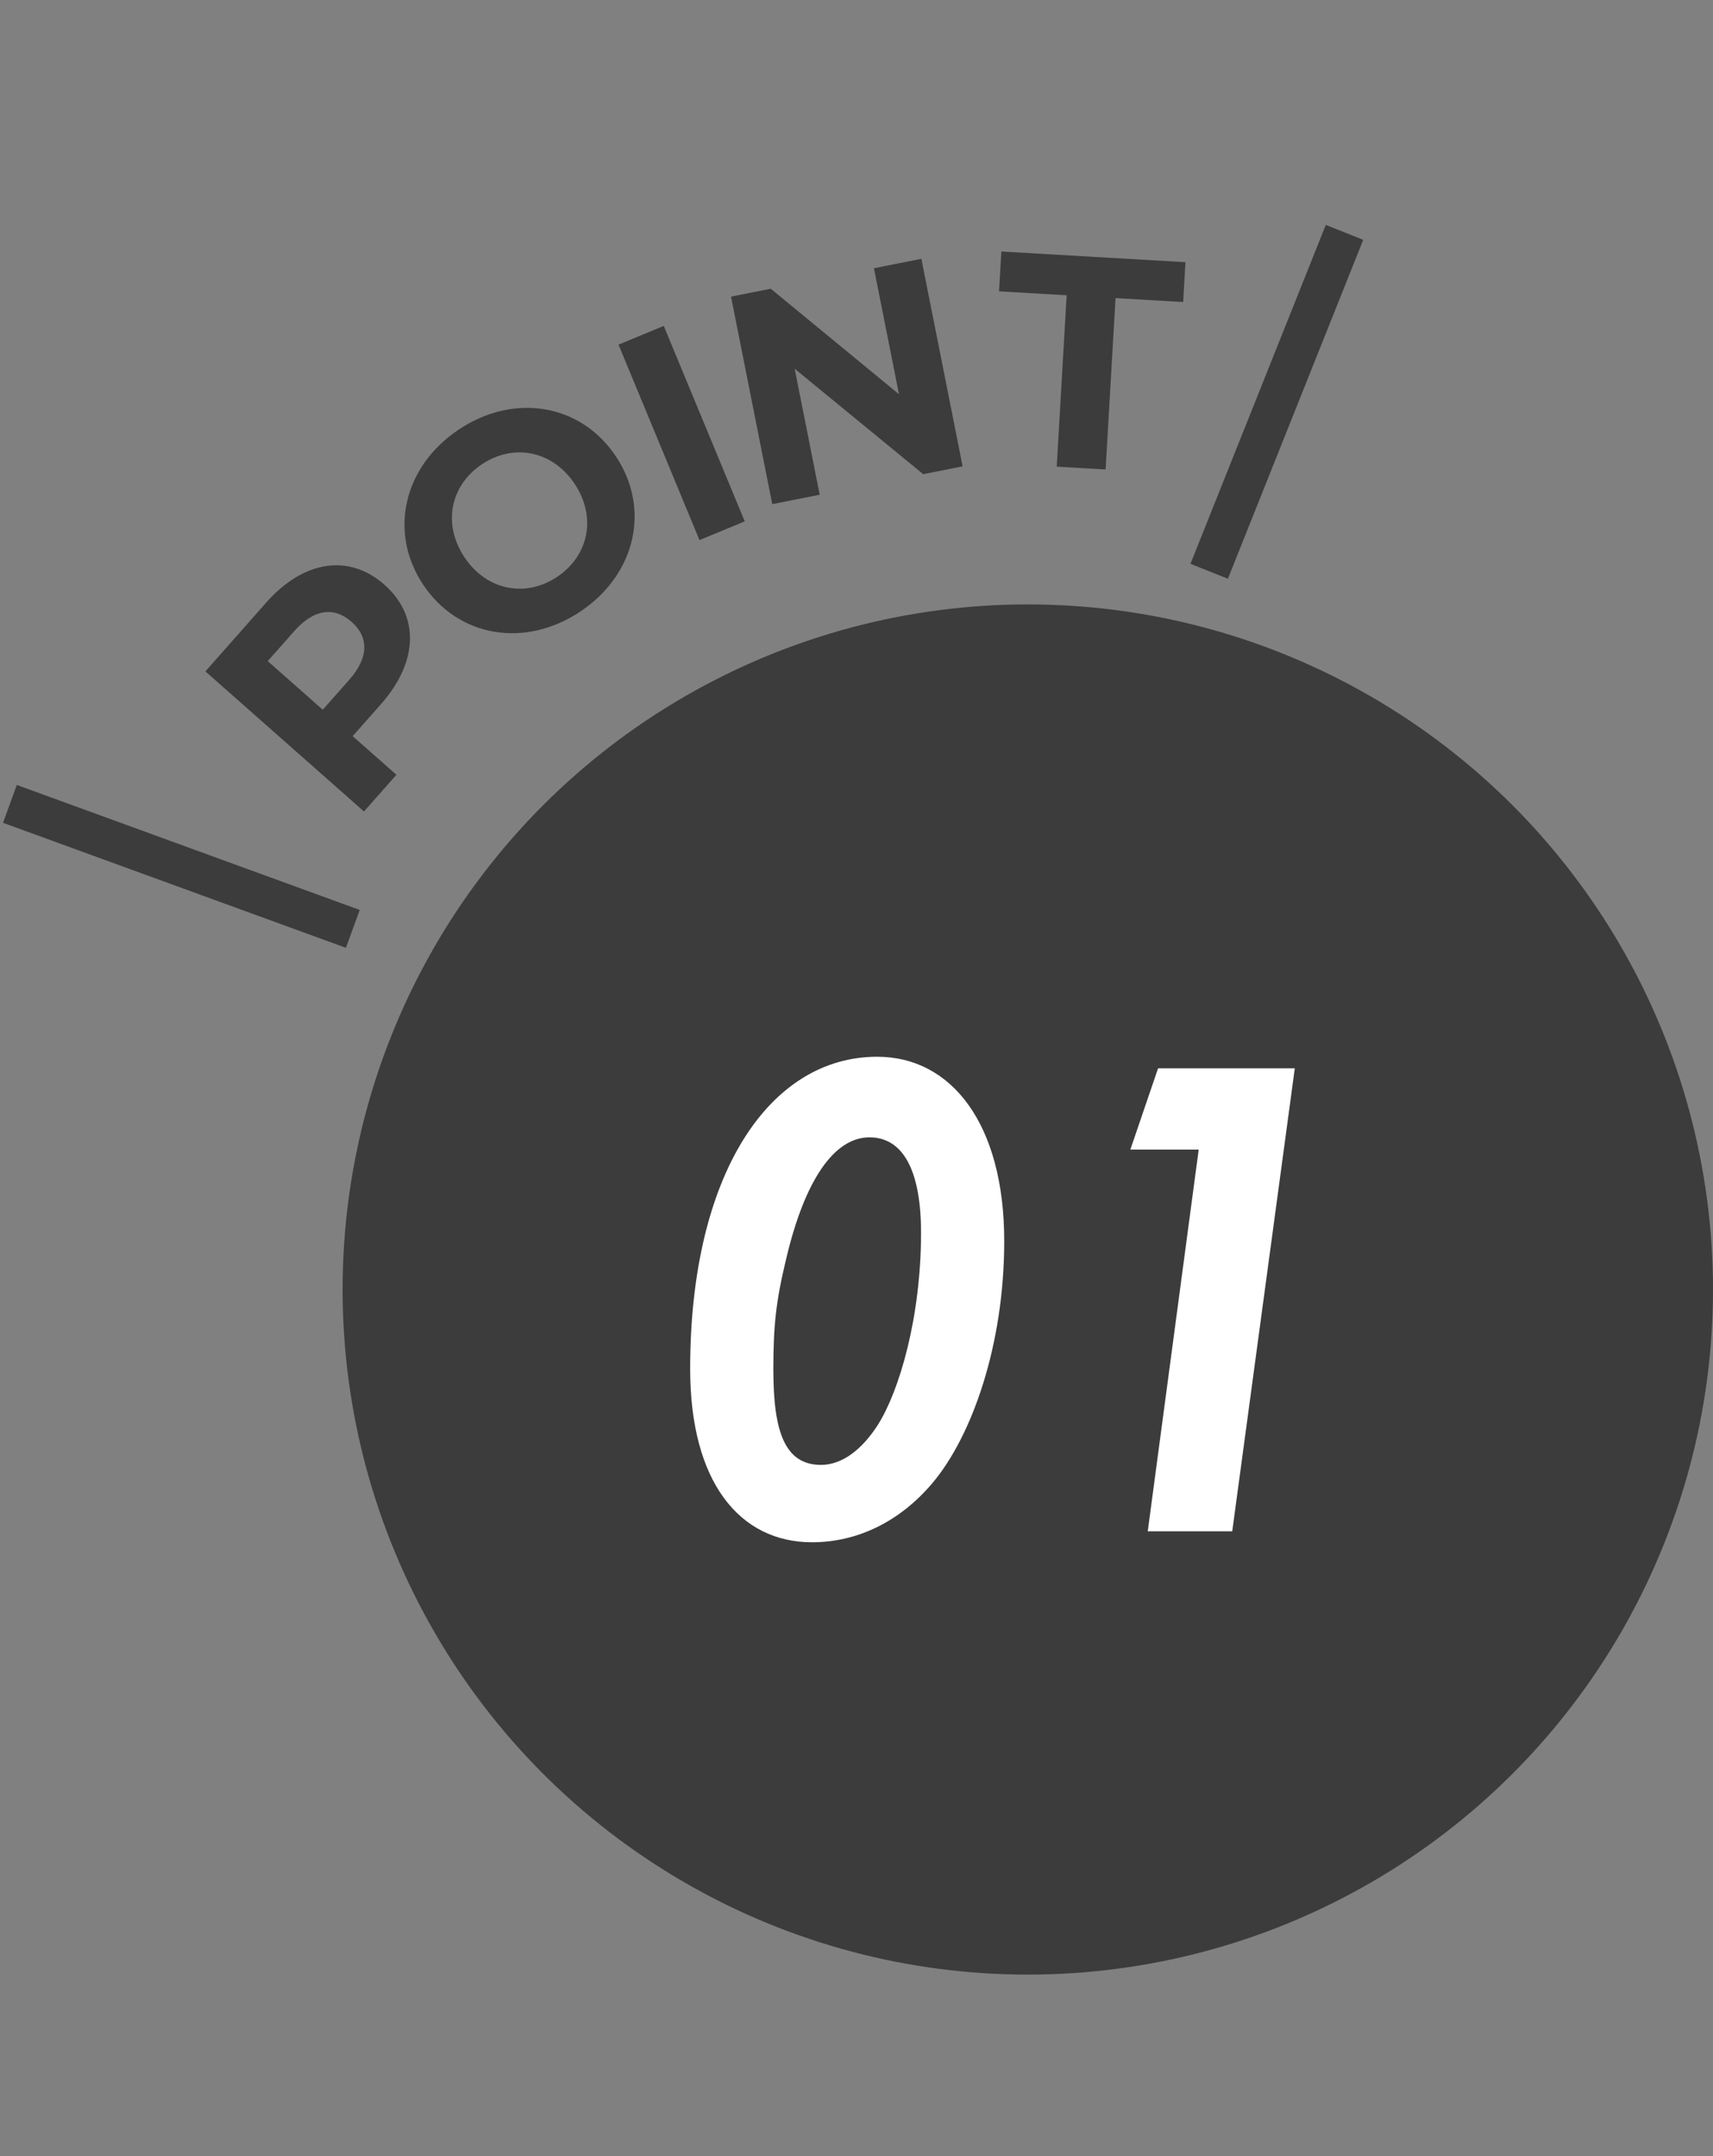 <svg width="85" height="107" viewBox="0 0 85 107" fill="none" xmlns="http://www.w3.org/2000/svg">
<rect x="0" y="0" width="85" height="107" fill="#808080" stroke="none"/>
<path d="M0.492 39.895L17.507 46.099" stroke="#3C3C3C" stroke-width="2"/>
<path d="M60 28.352L66.715 11.532" stroke="#3C3C3C" stroke-width="2"/>
<path d="M13.201 29.914C15.058 27.812 17.311 27.46 19.076 29.019C20.829 30.568 20.758 32.847 18.901 34.949L17.5 36.534L19.67 38.451L18.061 40.272L10.192 33.32L13.201 29.914ZM17.327 33.739C18.311 32.626 18.301 31.617 17.447 30.863C16.581 30.098 15.579 30.213 14.596 31.326L13.285 32.81L16.016 35.223L17.327 33.739Z" fill="#3C3C3C"/>
<path d="M28.795 30.35C26.038 32.19 22.735 31.618 21.002 29.023C19.27 26.429 20.008 23.158 22.765 21.318C25.51 19.485 28.818 20.036 30.558 22.644C32.299 25.251 31.54 28.517 28.795 30.35ZM27.646 28.628C29.205 27.587 29.62 25.669 28.512 24.01C27.405 22.351 25.474 21.998 23.915 23.039C22.355 24.08 21.941 25.998 23.048 27.658C24.156 29.317 26.087 29.669 27.646 28.628Z" fill="#3C3C3C"/>
<path d="M34.709 26.804L30.691 17.104L32.936 16.174L36.954 25.874L34.709 26.804Z" fill="#3C3C3C"/>
<path d="M43.365 13.312L45.719 12.844L47.766 23.143L45.809 23.532L39.432 18.299L40.674 24.552L38.32 25.02L36.274 14.721L38.245 14.329L44.608 19.565L43.365 13.312Z" fill="#3C3C3C"/>
<path d="M52.435 23.159L52.928 14.654L49.574 14.459L49.688 12.482L58.823 13.012L58.709 14.989L55.354 14.794L54.861 23.3L52.435 23.159Z" fill="#3C3C3C"/>
<circle cx="51" cy="63.996" r="34" fill="#3C3C3C"/>
<path d="M43.526 52.444C47.206 52.444 49.83 55.772 49.83 61.596C49.83 66.748 48.23 71.292 46.246 73.628C44.614 75.548 42.502 76.54 40.294 76.54C36.71 76.54 34.246 73.564 34.246 67.932C34.246 58.268 38.182 52.444 43.526 52.444ZM43.142 56.444C41.414 56.444 39.942 58.524 39.014 62.46C38.502 64.572 38.374 65.788 38.374 67.964C38.374 71.004 38.918 72.7 40.742 72.7C41.766 72.7 42.758 71.964 43.558 70.716C44.614 69.052 45.702 65.404 45.702 61.18C45.702 58.076 44.806 56.444 43.142 56.444ZM56.088 57.052L57.464 53.02H64.248L61.144 75.996H56.952L59.48 57.052H56.088Z" fill="white"/>
</svg>
